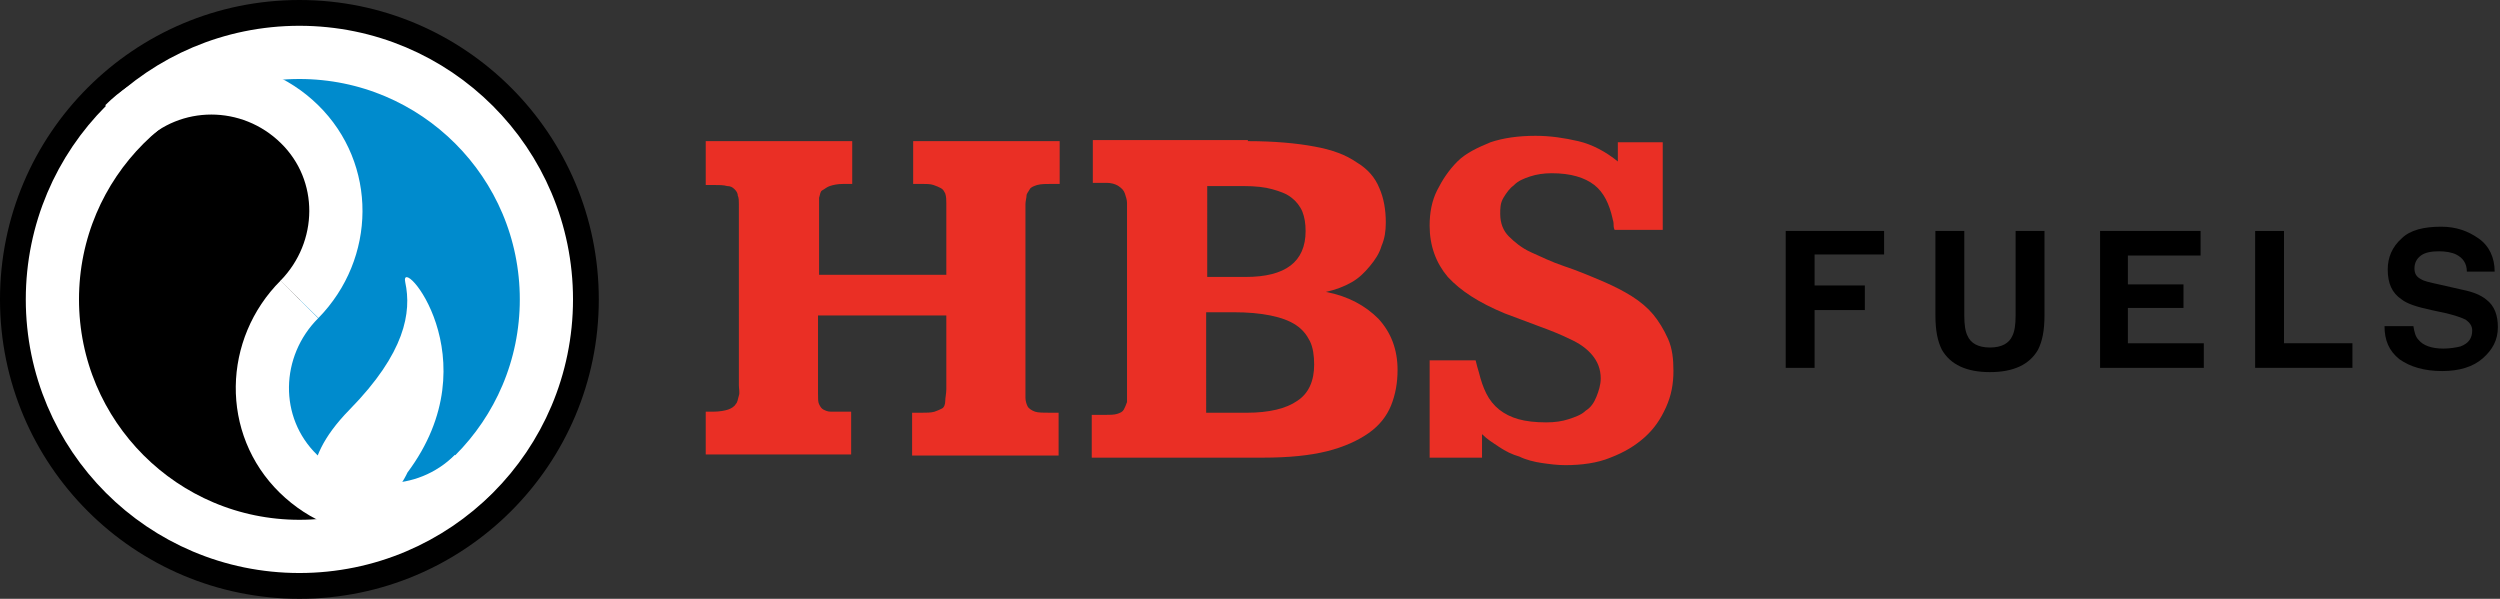 <?xml version="1.0" encoding="utf-8"?>
<!-- Generator: Adobe Illustrator 18.1.0, SVG Export Plug-In . SVG Version: 6.00 Build 0)  -->
<!DOCTYPE svg PUBLIC "-//W3C//DTD SVG 1.1//EN" "http://www.w3.org/Graphics/SVG/1.1/DTD/svg11.dtd">
<svg version="1.1" id="Layer_1" xmlns="http://www.w3.org/2000/svg" xmlns:xlink="http://www.w3.org/1999/xlink" x="0px" y="0px"
	 viewBox="0 0 233.8 56" enable-background="new 0 0 233.8 56" xml:space="preserve">
<rect x="0" y="0" width="233.8" height="56" fill="#333333" stroke="none"/>
<g>
	<g>
		<path d="M167.1,21.6h9.1v2.2h-6.5v2.9h4.7V29h-4.7v5.4h-2.7V21.6z"/>
		<path d="M181,21.6h2.7v7.9c0,0.9,0.1,1.5,0.3,1.9c0.3,0.7,1,1.1,2.1,1.1c1.1,0,1.8-0.4,2.1-1.1c0.2-0.4,0.3-1,0.3-1.9v-7.9h2.7
			v7.9c0,1.4-0.2,2.4-0.6,3.2c-0.8,1.4-2.3,2.1-4.5,2.1c-2.2,0-3.7-0.7-4.5-2.1c-0.4-0.8-0.6-1.8-0.6-3.2V21.6z"/>
		<path d="M205.8,23.9H199v2.7h5.2v2.2H199v3.3h7.1v2.3h-9.7V21.6h9.4V23.9z"/>
		<path d="M210.9,21.6h2.7v10.5h6.4v2.3h-9.1V21.6z"/>
		<path d="M225.7,30.5c0.1,0.6,0.2,1,0.5,1.3c0.4,0.5,1.2,0.8,2.3,0.8c0.6,0,1.2-0.1,1.6-0.2c0.8-0.3,1.1-0.8,1.1-1.5
			c0-0.4-0.2-0.7-0.6-1c-0.4-0.2-1-0.4-1.8-0.6l-1.4-0.3c-1.4-0.3-2.3-0.6-2.8-1c-0.9-0.6-1.3-1.5-1.3-2.8c0-1.1,0.4-2.1,1.3-2.9
			c0.8-0.8,2.1-1.1,3.7-1.1c1.4,0,2.5,0.4,3.5,1.1c1,0.7,1.5,1.8,1.5,3.1h-2.6c0-0.8-0.4-1.3-1-1.6c-0.4-0.2-1-0.3-1.6-0.3
			c-0.7,0-1.3,0.1-1.7,0.4c-0.4,0.3-0.6,0.7-0.6,1.2c0,0.5,0.2,0.8,0.6,1c0.3,0.2,0.8,0.3,1.7,0.5l2.2,0.5c1,0.2,1.7,0.5,2.2,0.9
			c0.8,0.6,1.1,1.5,1.1,2.6c0,1.2-0.5,2.1-1.4,2.9c-0.9,0.8-2.2,1.2-3.8,1.2c-1.7,0-3-0.4-4-1.1c-1-0.8-1.4-1.8-1.4-3.1H225.7z"/>
	</g>
	<g>
		<path fill="#EA2F25" d="M66,13.2c0.2,0,0.6,0,1.2,0c0.6,0,1.2,0,1.9,0c0.7,0,1.4,0,2.1,0s1.3,0,1.9,0c0.3,0,0.8,0,1.3,0
			c0.5,0,1,0,1.6,0s1.2,0,1.8,0c0.6,0,1.3,0,1.9,0v4h-0.8c-0.6,0-1,0.1-1.3,0.2s-0.5,0.3-0.7,0.4s-0.2,0.4-0.3,0.7
			c0,0.3,0,0.6,0,0.9v6.3h11.9V19c0-0.3,0-0.6-0.1-0.9c-0.1-0.2-0.2-0.4-0.4-0.5c-0.2-0.1-0.4-0.2-0.7-0.3c-0.3-0.1-0.7-0.1-1.1-0.1
			h-0.8v-4c1.5,0,2.8,0,4,0s2.4,0,3.6,0c0.3,0,0.6,0,1.1,0c0.4,0,0.9,0,1.5,0s1.1,0,1.7,0c0.6,0,1.2,0,1.8,0v4h-0.7
			c-0.6,0-1,0-1.4,0.1c-0.3,0.1-0.6,0.2-0.7,0.4s-0.3,0.4-0.3,0.6s-0.1,0.5-0.1,0.8v17c0,0.4,0,0.8,0,1.1c0,0.3,0.1,0.6,0.2,0.8
			c0.1,0.2,0.4,0.4,0.7,0.5c0.3,0.1,0.8,0.1,1.5,0.1h0.7v4c-0.5,0-1.1,0-1.6,0s-1,0-1.5,0c-0.5,0-1.1,0-1.7,0s-1.3,0-2,0
			c-1.4,0-2.6,0-3.7,0c-1.1,0-2.2,0-3.2,0v-4h0.8c0.5,0,1,0,1.3-0.1c0.3-0.1,0.5-0.2,0.7-0.3s0.3-0.4,0.3-0.7c0-0.3,0.1-0.7,0.1-1.1
			v-6.9H76.5v7.3c0,0.5,0,0.8,0.1,1c0.1,0.2,0.2,0.4,0.4,0.5c0.2,0.1,0.4,0.2,0.7,0.2s0.7,0,1.1,0h0.8v4c-0.6,0-1.1,0-1.6,0
			s-1.1,0-1.6,0c-0.5,0-1.1,0-1.7,0s-1.3,0-2.1,0c-0.7,0-1.3,0-1.9,0s-1.1,0-1.7,0c-0.5,0-1,0-1.5,0c-0.5,0-1,0-1.5,0v-4h0.7
			c0.6,0,1.1-0.1,1.4-0.2c0.3-0.1,0.6-0.3,0.7-0.5c0.2-0.2,0.2-0.5,0.3-0.8s0-0.6,0-1V19.1c0-0.3,0-0.6-0.1-0.8
			c0-0.2-0.1-0.4-0.3-0.6c-0.2-0.2-0.4-0.3-0.7-0.3c-0.3-0.1-0.8-0.1-1.3-0.1H66V13.2z"/>
		<path fill="#EA2F25" d="M116.7,13.2c2.5,0,4.6,0.2,6.2,0.5c1.7,0.3,3,0.8,4,1.5c1,0.6,1.7,1.4,2.1,2.4c0.4,0.9,0.6,2,0.6,3.2
			c0,0.8-0.1,1.5-0.4,2.2c-0.2,0.7-0.6,1.3-1.1,1.9s-1,1.1-1.7,1.5c-0.7,0.4-1.5,0.7-2.4,0.9c2.1,0.4,3.7,1.3,4.9,2.5
			c1.2,1.3,1.8,2.9,1.8,4.8c0,1.2-0.2,2.3-0.6,3.3c-0.4,1-1.1,1.9-2.1,2.6c-1,0.7-2.3,1.3-3.9,1.7s-3.6,0.6-6,0.6h-16v-4h1.2
			c0.5,0,0.9,0,1.2-0.1c0.3-0.1,0.5-0.2,0.6-0.4c0.1-0.2,0.2-0.4,0.3-0.7c0-0.3,0-0.6,0-0.9V19.9c0-0.3,0-0.6,0-0.9
			c0-0.3-0.1-0.6-0.2-0.9c-0.1-0.3-0.3-0.5-0.6-0.7s-0.7-0.3-1.1-0.3c0,0-0.1,0-0.2,0c-0.1,0-0.2,0-0.4,0c-0.1,0-0.3,0-0.4,0
			c-0.1,0-0.2,0-0.3,0v-4H116.7z M112.9,25.9h3.6c3.7,0,5.6-1.4,5.6-4.3c0-0.7-0.1-1.3-0.3-1.8c-0.2-0.5-0.6-1-1-1.3
			c-0.5-0.4-1.1-0.6-1.8-0.8c-0.7-0.2-1.6-0.3-2.7-0.3h-3.4V25.9z M112.9,38.6h3.7c2.1,0,3.7-0.4,4.7-1.1c1.1-0.7,1.6-1.9,1.6-3.4
			c0-0.8-0.1-1.6-0.4-2.2s-0.7-1.1-1.3-1.5c-0.6-0.4-1.4-0.7-2.4-0.9s-2.1-0.3-3.5-0.3h-2.5V38.6z"/>
		<path fill="#EA2F25" d="M155.3,21.5H151c-0.1-0.2-0.1-0.4-0.1-0.6c0-0.2-0.1-0.4-0.1-0.5c-0.3-1.3-0.8-2.4-1.7-3.1
			c-0.9-0.7-2.2-1.1-4-1.1c-0.7,0-1.4,0.1-2,0.3c-0.6,0.2-1.1,0.4-1.5,0.8c-0.4,0.3-0.7,0.7-1,1.2s-0.3,1-0.3,1.5
			c0,0.9,0.3,1.6,0.8,2.1s1.2,1.1,2.1,1.5c0.9,0.4,1.9,0.9,3.1,1.3c1.2,0.4,2.4,0.9,3.8,1.5c0.9,0.4,1.7,0.8,2.5,1.3
			c0.8,0.5,1.5,1.1,2,1.7s1,1.4,1.4,2.3s0.5,1.9,0.5,3c0,1.2-0.2,2.3-0.7,3.4c-0.5,1.1-1.1,2-2,2.8s-1.9,1.4-3.2,1.9
			c-1.2,0.5-2.7,0.7-4.2,0.7c-0.8,0-1.5-0.1-2.2-0.2c-0.7-0.1-1.5-0.3-2.1-0.6c-0.7-0.2-1.3-0.5-1.9-0.9s-1.1-0.7-1.6-1.2v2.2h-4.9
			v-9.1h4.3c0.1,0.4,0.2,0.8,0.3,1.1c0.2,0.8,0.4,1.4,0.7,2s0.7,1.1,1.2,1.5c0.5,0.4,1.1,0.7,1.8,0.9s1.6,0.3,2.6,0.3
			c0.8,0,1.5-0.1,2.1-0.3s1.2-0.4,1.6-0.8c0.5-0.3,0.8-0.8,1-1.3c0.2-0.5,0.4-1.1,0.4-1.7c0-0.9-0.3-1.6-0.8-2.2
			c-0.5-0.6-1.2-1.1-2.1-1.5c-0.8-0.4-1.8-0.8-2.9-1.2s-2.1-0.8-3.2-1.2c-2.4-1-4.1-2.1-5.3-3.4c-1.1-1.3-1.7-2.9-1.7-4.8
			c0-1.2,0.2-2.3,0.7-3.3s1.1-1.9,1.9-2.7c0.8-0.8,1.9-1.3,3.1-1.8c1.2-0.4,2.6-0.6,4.2-0.6c1.4,0,2.7,0.2,4,0.5s2.6,1,3.7,1.9
			c0-0.2,0-0.4,0-0.6s0-0.4,0-0.6v-0.6c0.1,0,0.3,0,0.6,0c0.3,0,0.7,0,1.1,0c0.4,0,0.8,0,1.3,0c0.5,0,0.9,0,1.2,0V21.5z"/>
	</g>
</g>
<g>
	<circle cx="28" cy="28" r="28"/>
	<path fill="#008BCD" d="M28.2,11.6c0,0-3.8-5.2-2.1-5.9s11.9,0.9,11.9,0.9s10.5,8.9,11.1,11c0.5,2.1,0.8,23.6-2.7,26.1
		c-3.5,2.6-18.7,4.8-20.5-2.7C24,33.7,26.5,31,26.5,31S34.1,19.5,28.2,11.6z"/>
	<path fill="#FFFFFF" d="M29.8,46.6c0,0-2.3-3,2.9-8.3s5.8-9.1,5.2-11.9c-0.6-2.8,8.2,7.1,0.2,17.8c0.1-0.2-3,6.9-8,2.4"/>
	<circle fill="none" stroke="#FFFFFF" stroke-width="4.976" stroke-miterlimit="10" cx="28" cy="28" r="23.1"/>
	<path fill="none" stroke="#FFFFFF" stroke-width="4.976" stroke-miterlimit="10" d="M44.3,44.3c-4.5,4.5-11.8,4.5-16.4,0
		S23.5,32.5,28,28"/>
	<path fill="none" stroke="#FFFFFF" stroke-width="4.976" stroke-miterlimit="10" d="M11.6,11.6c4.5-4.5,11.8-4.5,16.4,0
		s4.5,11.8,0,16.4"/>
</g>
</svg>
